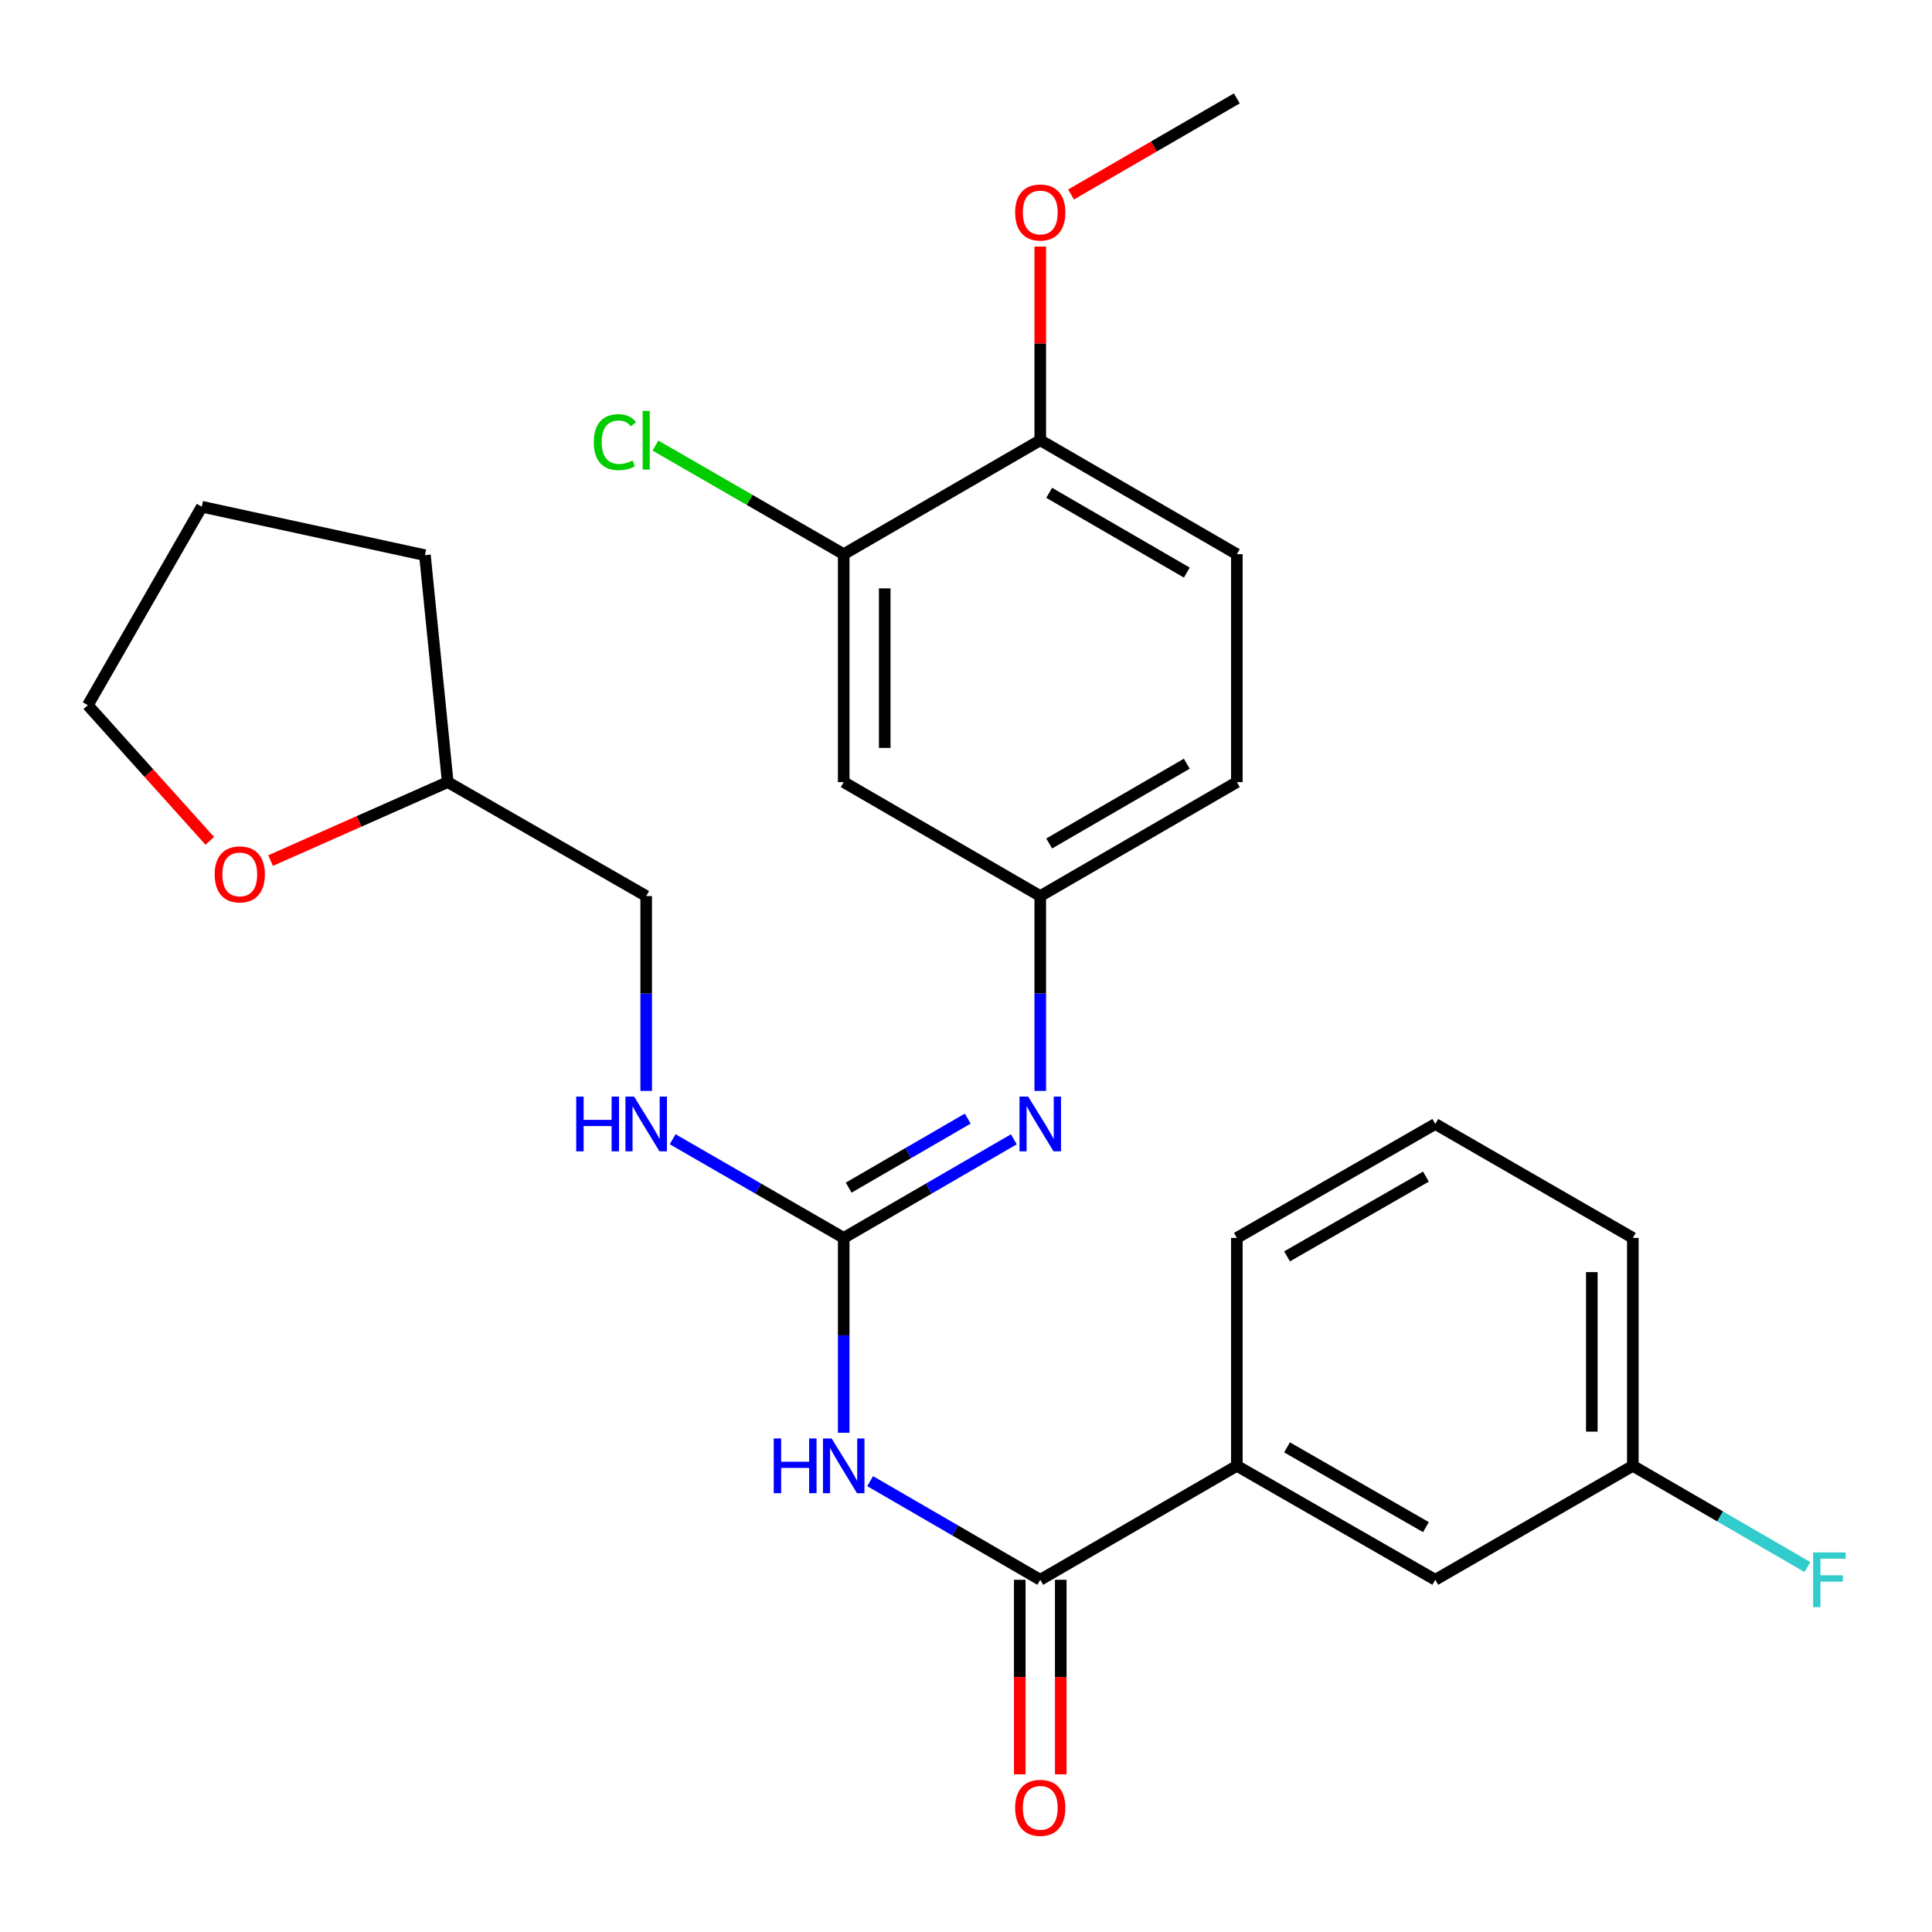 <?xml version='1.0' encoding='iso-8859-1'?>
<svg version='1.1' baseProfile='full'
              xmlns='http://www.w3.org/2000/svg'
                      xmlns:rdkit='http://www.rdkit.org/xml'
                      xmlns:xlink='http://www.w3.org/1999/xlink'
                  xml:space='preserve'
width='1000px' height='1000px' viewBox='0 0 1000 1000'>
<!-- END OF HEADER -->
<rect style='opacity:1.0;fill:#FFFFFF;stroke:none' width='1000' height='1000' x='0' y='0'> </rect>
<path class='bond-0' d='M 436.705,741.599 L 436.705,691.17' style='fill:none;fill-rule:evenodd;stroke:#0000FF;stroke-width:6px;stroke-linecap:butt;stroke-linejoin:miter;stroke-opacity:1' />
<path class='bond-0' d='M 436.705,691.17 L 436.705,640.74' style='fill:none;fill-rule:evenodd;stroke:#000000;stroke-width:6px;stroke-linecap:butt;stroke-linejoin:miter;stroke-opacity:1' />
<path class='bond-1' d='M 450.385,766.64 L 494.411,792.166' style='fill:none;fill-rule:evenodd;stroke:#0000FF;stroke-width:6px;stroke-linecap:butt;stroke-linejoin:miter;stroke-opacity:1' />
<path class='bond-1' d='M 494.411,792.166 L 538.436,817.693' style='fill:none;fill-rule:evenodd;stroke:#000000;stroke-width:6px;stroke-linecap:butt;stroke-linejoin:miter;stroke-opacity:1' />
<path class='bond-2' d='M 436.705,640.74 L 480.731,615.219' style='fill:none;fill-rule:evenodd;stroke:#000000;stroke-width:6px;stroke-linecap:butt;stroke-linejoin:miter;stroke-opacity:1' />
<path class='bond-2' d='M 480.731,615.219 L 524.756,589.698' style='fill:none;fill-rule:evenodd;stroke:#0000FF;stroke-width:6px;stroke-linecap:butt;stroke-linejoin:miter;stroke-opacity:1' />
<path class='bond-2' d='M 439.268,614.72 L 470.086,596.855' style='fill:none;fill-rule:evenodd;stroke:#000000;stroke-width:6px;stroke-linecap:butt;stroke-linejoin:miter;stroke-opacity:1' />
<path class='bond-2' d='M 470.086,596.855 L 500.903,578.991' style='fill:none;fill-rule:evenodd;stroke:#0000FF;stroke-width:6px;stroke-linecap:butt;stroke-linejoin:miter;stroke-opacity:1' />
<path class='bond-6' d='M 436.705,640.74 L 392.432,615.202' style='fill:none;fill-rule:evenodd;stroke:#000000;stroke-width:6px;stroke-linecap:butt;stroke-linejoin:miter;stroke-opacity:1' />
<path class='bond-6' d='M 392.432,615.202 L 348.158,589.665' style='fill:none;fill-rule:evenodd;stroke:#0000FF;stroke-width:6px;stroke-linecap:butt;stroke-linejoin:miter;stroke-opacity:1' />
<path class='bond-3' d='M 538.436,817.693 L 640.19,758.708' style='fill:none;fill-rule:evenodd;stroke:#000000;stroke-width:6px;stroke-linecap:butt;stroke-linejoin:miter;stroke-opacity:1' />
<path class='bond-8' d='M 527.823,817.693 L 527.823,868.036' style='fill:none;fill-rule:evenodd;stroke:#000000;stroke-width:6px;stroke-linecap:butt;stroke-linejoin:miter;stroke-opacity:1' />
<path class='bond-8' d='M 527.823,868.036 L 527.823,918.38' style='fill:none;fill-rule:evenodd;stroke:#FF0000;stroke-width:6px;stroke-linecap:butt;stroke-linejoin:miter;stroke-opacity:1' />
<path class='bond-8' d='M 549.049,817.693 L 549.049,868.036' style='fill:none;fill-rule:evenodd;stroke:#000000;stroke-width:6px;stroke-linecap:butt;stroke-linejoin:miter;stroke-opacity:1' />
<path class='bond-8' d='M 549.049,868.036 L 549.049,918.38' style='fill:none;fill-rule:evenodd;stroke:#FF0000;stroke-width:6px;stroke-linecap:butt;stroke-linejoin:miter;stroke-opacity:1' />
<path class='bond-7' d='M 538.436,564.658 L 538.436,514.229' style='fill:none;fill-rule:evenodd;stroke:#0000FF;stroke-width:6px;stroke-linecap:butt;stroke-linejoin:miter;stroke-opacity:1' />
<path class='bond-7' d='M 538.436,514.229 L 538.436,463.799' style='fill:none;fill-rule:evenodd;stroke:#000000;stroke-width:6px;stroke-linecap:butt;stroke-linejoin:miter;stroke-opacity:1' />
<path class='bond-10' d='M 640.19,758.708 L 742.9,817.693' style='fill:none;fill-rule:evenodd;stroke:#000000;stroke-width:6px;stroke-linecap:butt;stroke-linejoin:miter;stroke-opacity:1' />
<path class='bond-10' d='M 666.167,749.15 L 738.064,790.439' style='fill:none;fill-rule:evenodd;stroke:#000000;stroke-width:6px;stroke-linecap:butt;stroke-linejoin:miter;stroke-opacity:1' />
<path class='bond-20' d='M 640.19,758.708 L 640.19,640.74' style='fill:none;fill-rule:evenodd;stroke:#000000;stroke-width:6px;stroke-linecap:butt;stroke-linejoin:miter;stroke-opacity:1' />
<path class='bond-4' d='M 436.705,286.847 L 436.705,404.815' style='fill:none;fill-rule:evenodd;stroke:#000000;stroke-width:6px;stroke-linecap:butt;stroke-linejoin:miter;stroke-opacity:1' />
<path class='bond-4' d='M 457.931,304.542 L 457.931,387.12' style='fill:none;fill-rule:evenodd;stroke:#000000;stroke-width:6px;stroke-linecap:butt;stroke-linejoin:miter;stroke-opacity:1' />
<path class='bond-13' d='M 436.705,286.847 L 387.982,258.742' style='fill:none;fill-rule:evenodd;stroke:#000000;stroke-width:6px;stroke-linecap:butt;stroke-linejoin:miter;stroke-opacity:1' />
<path class='bond-13' d='M 387.982,258.742 L 339.258,230.638' style='fill:none;fill-rule:evenodd;stroke:#00CC00;stroke-width:6px;stroke-linecap:butt;stroke-linejoin:miter;stroke-opacity:1' />
<path class='bond-29' d='M 436.705,286.847 L 538.436,227.874' style='fill:none;fill-rule:evenodd;stroke:#000000;stroke-width:6px;stroke-linecap:butt;stroke-linejoin:miter;stroke-opacity:1' />
<path class='bond-5' d='M 436.705,404.815 L 538.436,463.799' style='fill:none;fill-rule:evenodd;stroke:#000000;stroke-width:6px;stroke-linecap:butt;stroke-linejoin:miter;stroke-opacity:1' />
<path class='bond-16' d='M 334.468,564.658 L 334.468,514.229' style='fill:none;fill-rule:evenodd;stroke:#0000FF;stroke-width:6px;stroke-linecap:butt;stroke-linejoin:miter;stroke-opacity:1' />
<path class='bond-16' d='M 334.468,514.229 L 334.468,463.799' style='fill:none;fill-rule:evenodd;stroke:#000000;stroke-width:6px;stroke-linecap:butt;stroke-linejoin:miter;stroke-opacity:1' />
<path class='bond-15' d='M 538.436,463.799 L 640.19,404.815' style='fill:none;fill-rule:evenodd;stroke:#000000;stroke-width:6px;stroke-linecap:butt;stroke-linejoin:miter;stroke-opacity:1' />
<path class='bond-15' d='M 543.054,436.588 L 614.282,395.299' style='fill:none;fill-rule:evenodd;stroke:#000000;stroke-width:6px;stroke-linecap:butt;stroke-linejoin:miter;stroke-opacity:1' />
<path class='bond-9' d='M 538.436,227.874 L 640.19,286.847' style='fill:none;fill-rule:evenodd;stroke:#000000;stroke-width:6px;stroke-linecap:butt;stroke-linejoin:miter;stroke-opacity:1' />
<path class='bond-9' d='M 543.056,255.085 L 614.284,296.365' style='fill:none;fill-rule:evenodd;stroke:#000000;stroke-width:6px;stroke-linecap:butt;stroke-linejoin:miter;stroke-opacity:1' />
<path class='bond-19' d='M 538.436,227.874 L 538.436,177.745' style='fill:none;fill-rule:evenodd;stroke:#000000;stroke-width:6px;stroke-linecap:butt;stroke-linejoin:miter;stroke-opacity:1' />
<path class='bond-19' d='M 538.436,177.745 L 538.436,127.615' style='fill:none;fill-rule:evenodd;stroke:#FF0000;stroke-width:6px;stroke-linecap:butt;stroke-linejoin:miter;stroke-opacity:1' />
<path class='bond-14' d='M 742.9,817.693 L 845.149,758.708' style='fill:none;fill-rule:evenodd;stroke:#000000;stroke-width:6px;stroke-linecap:butt;stroke-linejoin:miter;stroke-opacity:1' />
<path class='bond-11' d='M 140.051,445.439 L 185.899,425.127' style='fill:none;fill-rule:evenodd;stroke:#FF0000;stroke-width:6px;stroke-linecap:butt;stroke-linejoin:miter;stroke-opacity:1' />
<path class='bond-11' d='M 185.899,425.127 L 231.746,404.815' style='fill:none;fill-rule:evenodd;stroke:#000000;stroke-width:6px;stroke-linecap:butt;stroke-linejoin:miter;stroke-opacity:1' />
<path class='bond-22' d='M 108.591,435.241 L 77.023,400.123' style='fill:none;fill-rule:evenodd;stroke:#FF0000;stroke-width:6px;stroke-linecap:butt;stroke-linejoin:miter;stroke-opacity:1' />
<path class='bond-22' d='M 77.023,400.123 L 45.455,365.005' style='fill:none;fill-rule:evenodd;stroke:#000000;stroke-width:6px;stroke-linecap:butt;stroke-linejoin:miter;stroke-opacity:1' />
<path class='bond-12' d='M 640.19,286.847 L 640.19,404.815' style='fill:none;fill-rule:evenodd;stroke:#000000;stroke-width:6px;stroke-linecap:butt;stroke-linejoin:miter;stroke-opacity:1' />
<path class='bond-18' d='M 845.149,758.708 L 890.34,784.908' style='fill:none;fill-rule:evenodd;stroke:#000000;stroke-width:6px;stroke-linecap:butt;stroke-linejoin:miter;stroke-opacity:1' />
<path class='bond-18' d='M 890.34,784.908 L 935.531,811.107' style='fill:none;fill-rule:evenodd;stroke:#33CCCC;stroke-width:6px;stroke-linecap:butt;stroke-linejoin:miter;stroke-opacity:1' />
<path class='bond-27' d='M 845.149,758.708 L 845.149,640.74' style='fill:none;fill-rule:evenodd;stroke:#000000;stroke-width:6px;stroke-linecap:butt;stroke-linejoin:miter;stroke-opacity:1' />
<path class='bond-27' d='M 823.923,741.013 L 823.923,658.435' style='fill:none;fill-rule:evenodd;stroke:#000000;stroke-width:6px;stroke-linecap:butt;stroke-linejoin:miter;stroke-opacity:1' />
<path class='bond-17' d='M 334.468,463.799 L 231.746,404.815' style='fill:none;fill-rule:evenodd;stroke:#000000;stroke-width:6px;stroke-linecap:butt;stroke-linejoin:miter;stroke-opacity:1' />
<path class='bond-25' d='M 231.746,404.815 L 219.943,287.354' style='fill:none;fill-rule:evenodd;stroke:#000000;stroke-width:6px;stroke-linecap:butt;stroke-linejoin:miter;stroke-opacity:1' />
<path class='bond-24' d='M 554.376,100.668 L 597.283,75.801' style='fill:none;fill-rule:evenodd;stroke:#FF0000;stroke-width:6px;stroke-linecap:butt;stroke-linejoin:miter;stroke-opacity:1' />
<path class='bond-24' d='M 597.283,75.801 L 640.19,50.934' style='fill:none;fill-rule:evenodd;stroke:#000000;stroke-width:6px;stroke-linecap:butt;stroke-linejoin:miter;stroke-opacity:1' />
<path class='bond-21' d='M 640.19,640.74 L 742.9,581.768' style='fill:none;fill-rule:evenodd;stroke:#000000;stroke-width:6px;stroke-linecap:butt;stroke-linejoin:miter;stroke-opacity:1' />
<path class='bond-21' d='M 666.166,650.302 L 738.062,609.021' style='fill:none;fill-rule:evenodd;stroke:#000000;stroke-width:6px;stroke-linecap:butt;stroke-linejoin:miter;stroke-opacity:1' />
<path class='bond-23' d='M 742.9,581.768 L 845.149,640.74' style='fill:none;fill-rule:evenodd;stroke:#000000;stroke-width:6px;stroke-linecap:butt;stroke-linejoin:miter;stroke-opacity:1' />
<path class='bond-28' d='M 45.455,365.005 L 104.451,262.284' style='fill:none;fill-rule:evenodd;stroke:#000000;stroke-width:6px;stroke-linecap:butt;stroke-linejoin:miter;stroke-opacity:1' />
<path class='bond-26' d='M 219.943,287.354 L 104.451,262.284' style='fill:none;fill-rule:evenodd;stroke:#000000;stroke-width:6px;stroke-linecap:butt;stroke-linejoin:miter;stroke-opacity:1' />
<path  class='atom-0' d='M 400.485 744.548
L 404.325 744.548
L 404.325 756.588
L 418.805 756.588
L 418.805 744.548
L 422.645 744.548
L 422.645 772.868
L 418.805 772.868
L 418.805 759.788
L 404.325 759.788
L 404.325 772.868
L 400.485 772.868
L 400.485 744.548
' fill='#0000FF'/>
<path  class='atom-0' d='M 430.445 744.548
L 439.725 759.548
Q 440.645 761.028, 442.125 763.708
Q 443.605 766.388, 443.685 766.548
L 443.685 744.548
L 447.445 744.548
L 447.445 772.868
L 443.565 772.868
L 433.605 756.468
Q 432.445 754.548, 431.205 752.348
Q 430.005 750.148, 429.645 749.468
L 429.645 772.868
L 425.965 772.868
L 425.965 744.548
L 430.445 744.548
' fill='#0000FF'/>
<path  class='atom-3' d='M 532.176 567.608
L 541.456 582.608
Q 542.376 584.088, 543.856 586.768
Q 545.336 589.448, 545.416 589.608
L 545.416 567.608
L 549.176 567.608
L 549.176 595.928
L 545.296 595.928
L 535.336 579.528
Q 534.176 577.608, 532.936 575.408
Q 531.736 573.208, 531.376 572.528
L 531.376 595.928
L 527.696 595.928
L 527.696 567.608
L 532.176 567.608
' fill='#0000FF'/>
<path  class='atom-7' d='M 298.248 567.608
L 302.088 567.608
L 302.088 579.648
L 316.568 579.648
L 316.568 567.608
L 320.408 567.608
L 320.408 595.928
L 316.568 595.928
L 316.568 582.848
L 302.088 582.848
L 302.088 595.928
L 298.248 595.928
L 298.248 567.608
' fill='#0000FF'/>
<path  class='atom-7' d='M 328.208 567.608
L 337.488 582.608
Q 338.408 584.088, 339.888 586.768
Q 341.368 589.448, 341.448 589.608
L 341.448 567.608
L 345.208 567.608
L 345.208 595.928
L 341.328 595.928
L 331.368 579.528
Q 330.208 577.608, 328.968 575.408
Q 327.768 573.208, 327.408 572.528
L 327.408 595.928
L 323.728 595.928
L 323.728 567.608
L 328.208 567.608
' fill='#0000FF'/>
<path  class='atom-9' d='M 525.436 935.729
Q 525.436 928.929, 528.796 925.129
Q 532.156 921.329, 538.436 921.329
Q 544.716 921.329, 548.076 925.129
Q 551.436 928.929, 551.436 935.729
Q 551.436 942.609, 548.036 946.529
Q 544.636 950.409, 538.436 950.409
Q 532.196 950.409, 528.796 946.529
Q 525.436 942.649, 525.436 935.729
M 538.436 947.209
Q 542.756 947.209, 545.076 944.329
Q 547.436 941.409, 547.436 935.729
Q 547.436 930.169, 545.076 927.369
Q 542.756 924.529, 538.436 924.529
Q 534.116 924.529, 531.756 927.329
Q 529.436 930.129, 529.436 935.729
Q 529.436 941.449, 531.756 944.329
Q 534.116 947.209, 538.436 947.209
' fill='#FF0000'/>
<path  class='atom-12' d='M 111.108 452.582
Q 111.108 445.782, 114.468 441.982
Q 117.828 438.182, 124.108 438.182
Q 130.388 438.182, 133.748 441.982
Q 137.108 445.782, 137.108 452.582
Q 137.108 459.462, 133.708 463.382
Q 130.308 467.262, 124.108 467.262
Q 117.868 467.262, 114.468 463.382
Q 111.108 459.502, 111.108 452.582
M 124.108 464.062
Q 128.428 464.062, 130.748 461.182
Q 133.108 458.262, 133.108 452.582
Q 133.108 447.022, 130.748 444.222
Q 128.428 441.382, 124.108 441.382
Q 119.788 441.382, 117.428 444.182
Q 115.108 446.982, 115.108 452.582
Q 115.108 458.302, 117.428 461.182
Q 119.788 464.062, 124.108 464.062
' fill='#FF0000'/>
<path  class='atom-14' d='M 307.348 228.854
Q 307.348 221.814, 310.628 218.134
Q 313.948 214.414, 320.228 214.414
Q 326.068 214.414, 329.188 218.534
L 326.548 220.694
Q 324.268 217.694, 320.228 217.694
Q 315.948 217.694, 313.668 220.574
Q 311.428 223.414, 311.428 228.854
Q 311.428 234.454, 313.748 237.334
Q 316.108 240.214, 320.668 240.214
Q 323.788 240.214, 327.428 238.334
L 328.548 241.334
Q 327.068 242.294, 324.828 242.854
Q 322.588 243.414, 320.108 243.414
Q 313.948 243.414, 310.628 239.654
Q 307.348 235.894, 307.348 228.854
' fill='#00CC00'/>
<path  class='atom-14' d='M 332.628 212.694
L 336.308 212.694
L 336.308 243.054
L 332.628 243.054
L 332.628 212.694
' fill='#00CC00'/>
<path  class='atom-19' d='M 938.471 803.533
L 955.311 803.533
L 955.311 806.773
L 942.271 806.773
L 942.271 815.373
L 953.871 815.373
L 953.871 818.653
L 942.271 818.653
L 942.271 831.853
L 938.471 831.853
L 938.471 803.533
' fill='#33CCCC'/>
<path  class='atom-20' d='M 525.436 109.986
Q 525.436 103.186, 528.796 99.386
Q 532.156 95.586, 538.436 95.586
Q 544.716 95.586, 548.076 99.386
Q 551.436 103.186, 551.436 109.986
Q 551.436 116.866, 548.036 120.786
Q 544.636 124.666, 538.436 124.666
Q 532.196 124.666, 528.796 120.786
Q 525.436 116.906, 525.436 109.986
M 538.436 121.466
Q 542.756 121.466, 545.076 118.586
Q 547.436 115.666, 547.436 109.986
Q 547.436 104.426, 545.076 101.626
Q 542.756 98.786, 538.436 98.786
Q 534.116 98.786, 531.756 101.586
Q 529.436 104.386, 529.436 109.986
Q 529.436 115.706, 531.756 118.586
Q 534.116 121.466, 538.436 121.466
' fill='#FF0000'/>
</svg>
